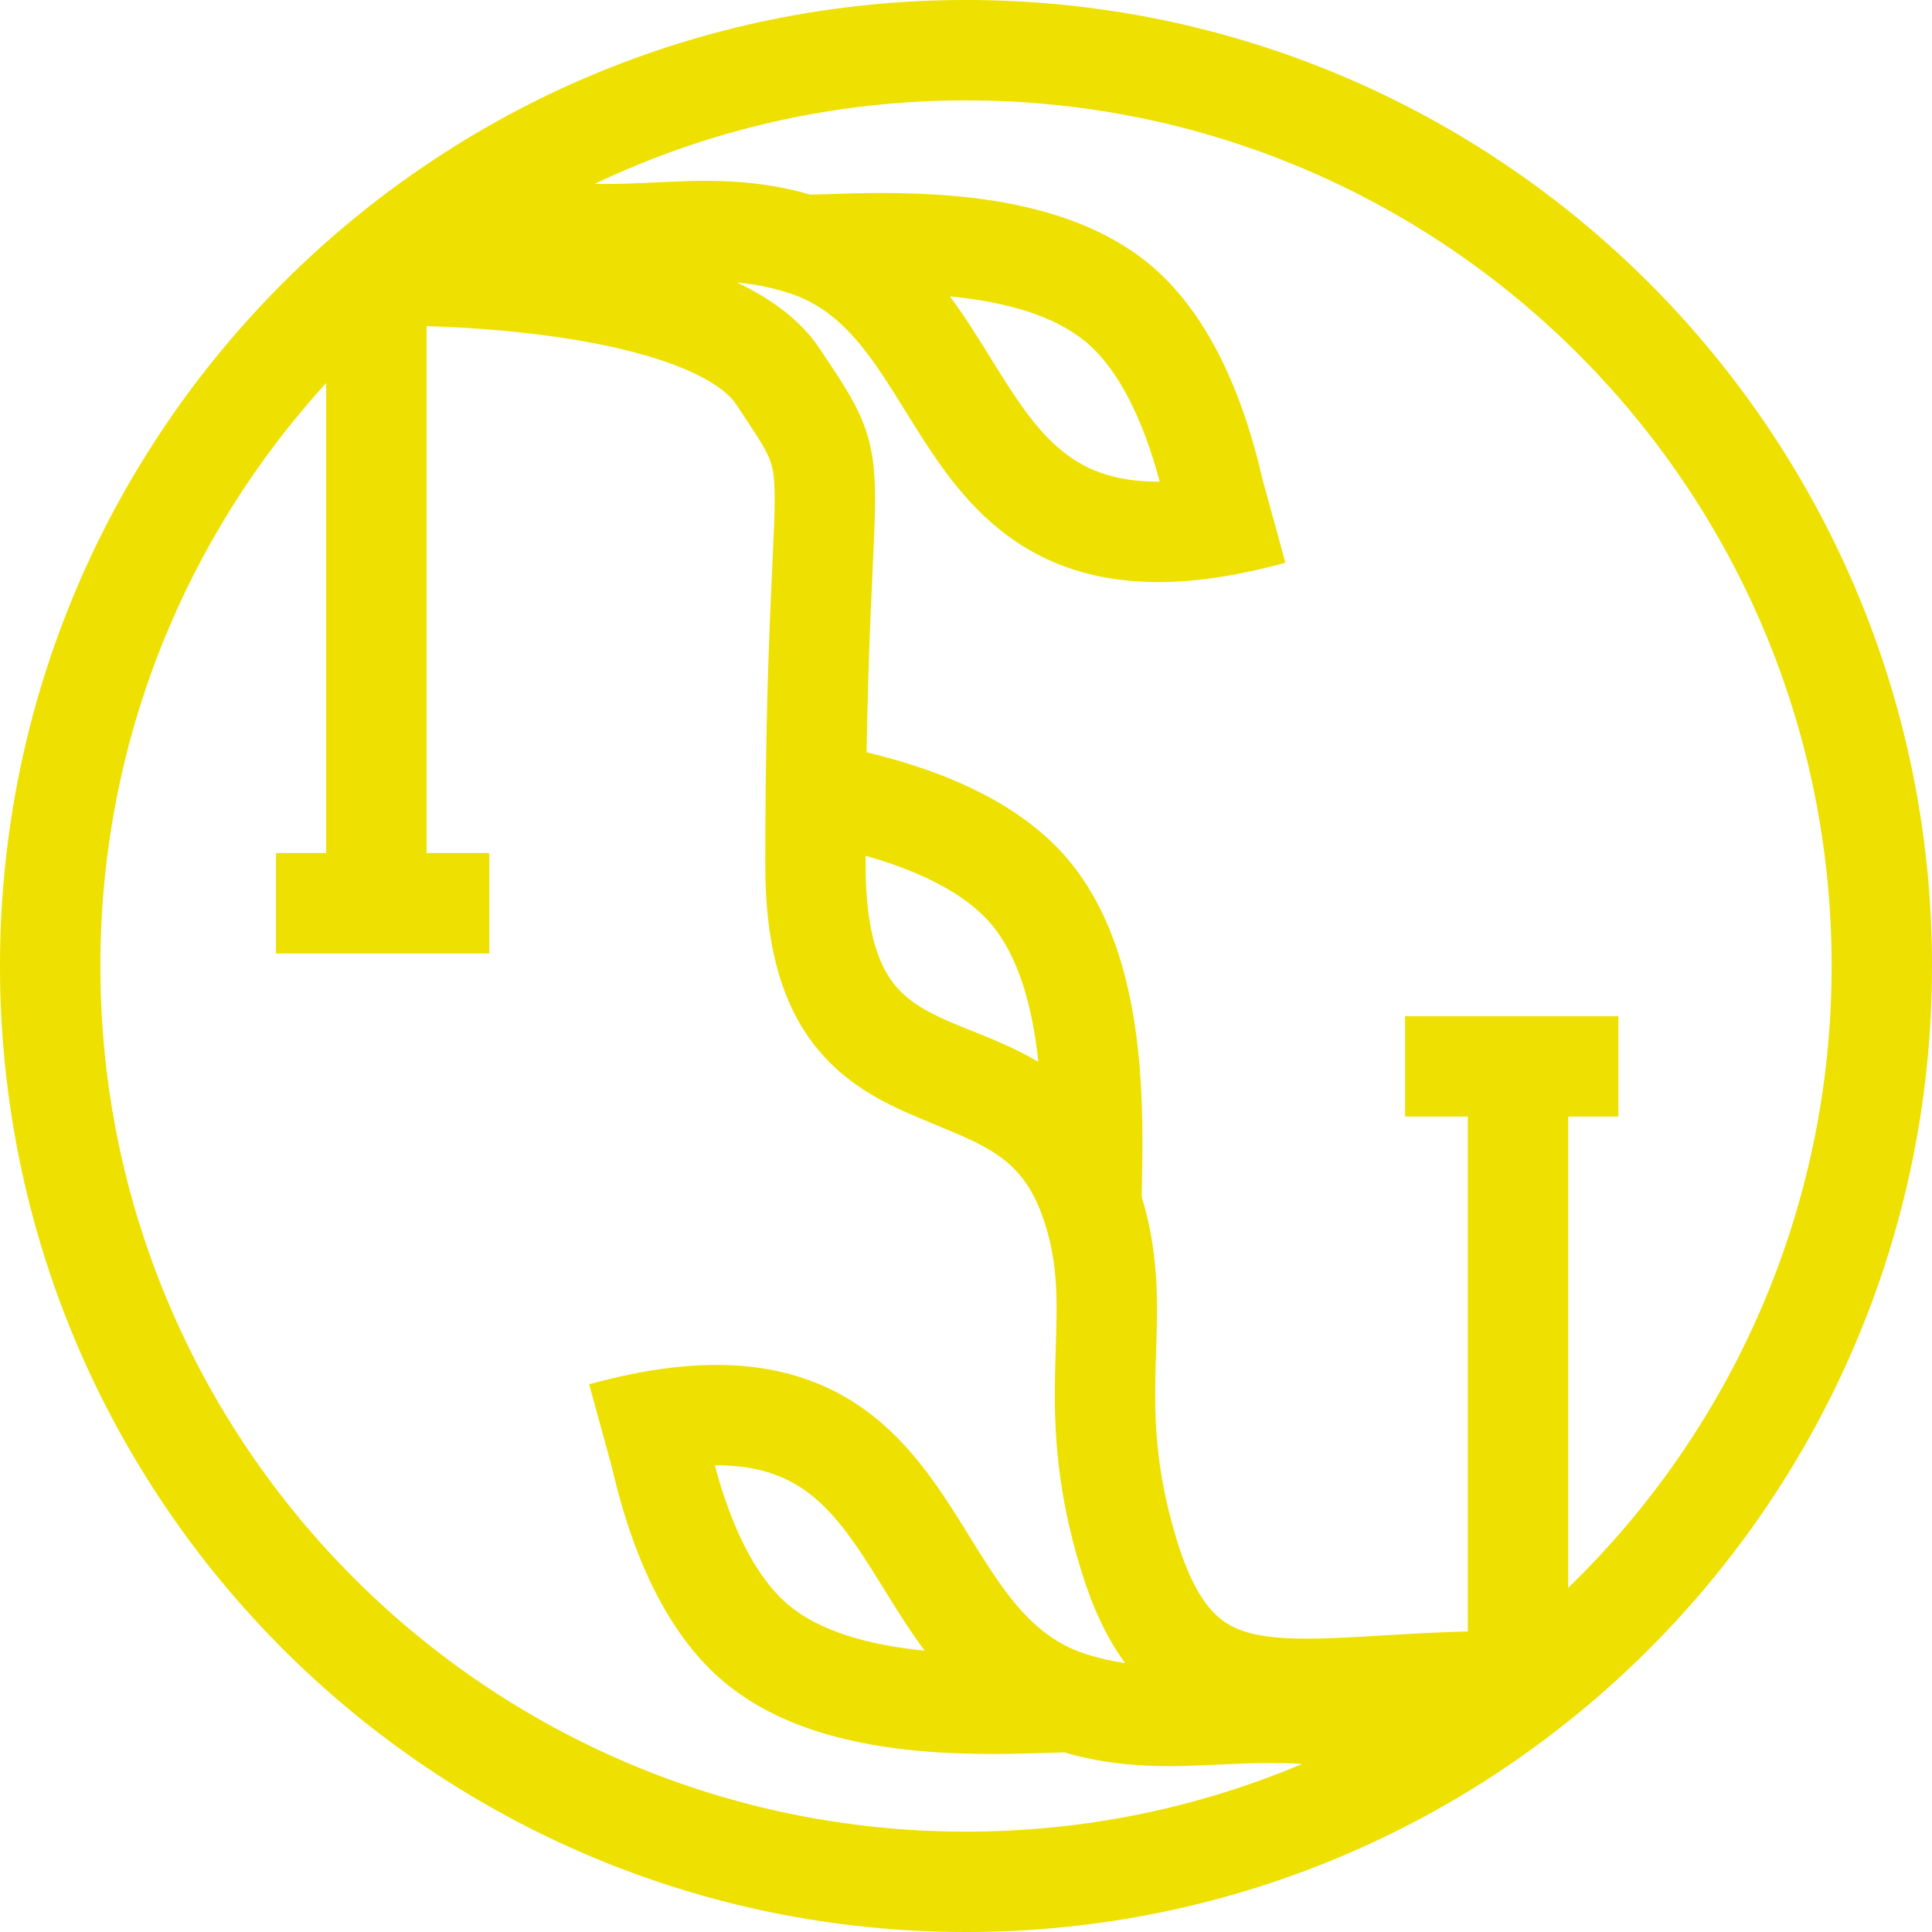 <?xml version="1.0" encoding="UTF-8"?> <svg xmlns="http://www.w3.org/2000/svg" width="183" height="183" viewBox="0 0 183 183" fill="none"> <path fill-rule="evenodd" clip-rule="evenodd" d="M87.583 156.349C86.219 154.516 85.016 152.59 83.927 150.833L83.743 150.537C82.674 148.812 81.712 147.257 80.67 145.809C78.508 142.803 76.335 140.732 73.351 139.656C71.884 139.127 70.052 138.779 67.707 138.793C68.059 140.112 68.488 141.522 69.015 142.947C70.403 146.702 72.278 150.018 74.709 152.042C77.724 154.553 82.356 155.838 87.583 156.349ZM57.934 138.88C58.422 140.995 59.114 143.58 60.098 146.242C61.718 150.625 64.321 155.763 68.625 159.347C73.964 163.793 81.121 165.308 87.06 165.848C91.807 166.28 96.464 166.124 99.504 166.023C99.974 166.007 100.406 165.992 100.793 165.982C106.28 167.573 111.023 167.349 115.363 167.144C115.757 167.125 116.148 167.107 116.535 167.09C118.712 166.995 120.932 166.93 123.357 167.075C113.563 171.208 102.798 173.494 91.5 173.494C46.216 173.494 9.506 136.784 9.506 91.5C9.506 70.226 17.609 50.843 30.896 36.271V80.805H26.143V90.312H46.344V80.805H40.403V30.889C44.834 31.021 49.912 31.414 54.7 32.226C58.505 32.871 61.956 33.753 64.694 34.889C67.522 36.063 69.055 37.288 69.72 38.286C71.631 41.152 72.409 42.322 72.856 43.389C73.18 44.164 73.378 45.013 73.378 47.236C73.378 48.793 73.289 50.706 73.163 53.401C73.096 54.856 73.017 56.539 72.936 58.516C72.711 64.031 72.487 71.523 72.487 81.994C72.487 89.103 73.856 94.339 76.594 98.253C79.34 102.179 83.03 104.138 86.184 105.512C87.098 105.911 87.962 106.268 88.779 106.606C93.806 108.684 97.017 110.012 98.874 115.581C100.248 119.705 100.144 123.097 99.998 127.818C99.989 128.136 99.978 128.461 99.969 128.792C99.814 134.057 99.806 140.301 102.405 148.749C103.471 152.212 104.811 155.147 106.576 157.526C105.38 157.358 104.173 157.092 102.895 156.686C99.708 155.673 97.436 153.647 95.264 150.746C94.154 149.264 93.13 147.637 92.007 145.825C91.933 145.704 91.858 145.583 91.782 145.461C90.754 143.802 89.628 141.984 88.388 140.259C85.684 136.5 82.115 132.71 76.576 130.713C71.078 128.731 64.356 128.767 55.802 131.116L57.934 138.88ZM148.539 150.403C163.928 135.498 173.494 114.616 173.494 91.5C173.494 46.216 136.784 9.506 91.5 9.506C78.903 9.506 66.969 12.347 56.305 17.423C57.936 17.449 59.489 17.396 61.021 17.33C61.408 17.313 61.799 17.294 62.193 17.276C66.533 17.071 71.276 16.847 76.763 18.438C77.15 18.427 77.582 18.413 78.053 18.397C81.092 18.296 85.749 18.14 90.496 18.572C96.435 19.112 103.592 20.627 108.931 25.073C113.235 28.657 115.838 33.795 117.458 38.177C118.442 40.84 119.134 43.425 119.622 45.54L121.754 53.304C113.2 55.653 106.478 55.689 100.98 53.707C95.441 51.71 91.871 47.92 89.168 44.161C87.927 42.436 86.802 40.618 85.774 38.959C85.698 38.837 85.623 38.715 85.549 38.595C84.425 36.783 83.402 35.156 82.292 33.673C80.12 30.773 77.848 28.746 74.661 27.734C72.964 27.195 71.394 26.903 69.806 26.76C72.844 28.198 75.746 30.186 77.63 33.013C77.767 33.218 77.902 33.421 78.036 33.621C79.52 35.841 80.808 37.768 81.625 39.718C82.637 42.137 82.885 44.408 82.885 47.236C82.885 49.014 82.779 51.281 82.645 54.173C82.579 55.594 82.506 57.165 82.435 58.904C82.3 62.21 82.165 66.25 82.08 71.253C83.838 71.676 85.809 72.224 87.826 72.937C92.231 74.494 97.405 77.024 101.05 81.277C105.572 86.552 107.189 93.686 107.813 99.618C108.312 104.357 108.223 109.016 108.165 112.057C108.155 112.532 108.147 112.967 108.142 113.357C109.808 118.817 109.652 123.559 109.508 127.899C109.495 128.293 109.483 128.684 109.471 129.072C109.329 133.907 109.337 138.953 111.491 145.953C112.67 149.783 113.965 151.809 115.166 152.952C116.283 154.015 117.678 154.659 119.853 154.978C122.178 155.319 125.053 155.246 128.976 155.027C129.608 154.992 130.262 154.953 130.938 154.913C133.369 154.769 136.082 154.609 139.032 154.53L139.032 105.76H133.091V96.253H153.292V105.76H148.539L148.539 150.403ZM98.356 100.59C97.791 95.242 96.437 90.502 93.832 87.463C91.774 85.062 88.432 83.234 84.657 81.9C83.757 81.582 82.863 81.302 81.994 81.055C81.994 81.365 81.993 81.678 81.993 81.994C81.993 87.956 83.149 91.038 84.385 92.805C85.612 94.561 87.344 95.648 89.983 96.798C90.603 97.068 91.285 97.339 92.01 97.628C93.927 98.389 96.149 99.273 98.356 100.59ZM109.849 45.627C109.497 44.308 109.068 42.898 108.541 41.473C107.153 37.718 105.278 34.402 102.847 32.378C99.832 29.867 95.2 28.581 89.973 28.071C91.337 29.904 92.54 31.83 93.629 33.586C93.69 33.686 93.751 33.785 93.812 33.883C94.881 35.608 95.844 37.162 96.886 38.611C99.047 41.616 101.222 43.688 104.205 44.764C105.672 45.293 107.504 45.641 109.849 45.627ZM91.5 183C142.034 183 183 142.034 183 91.5C183 40.966 142.034 0 91.5 0C40.966 0 0 40.966 0 91.5C0 142.034 40.966 183 91.5 183Z" fill="#EEE000"></path> </svg> 
